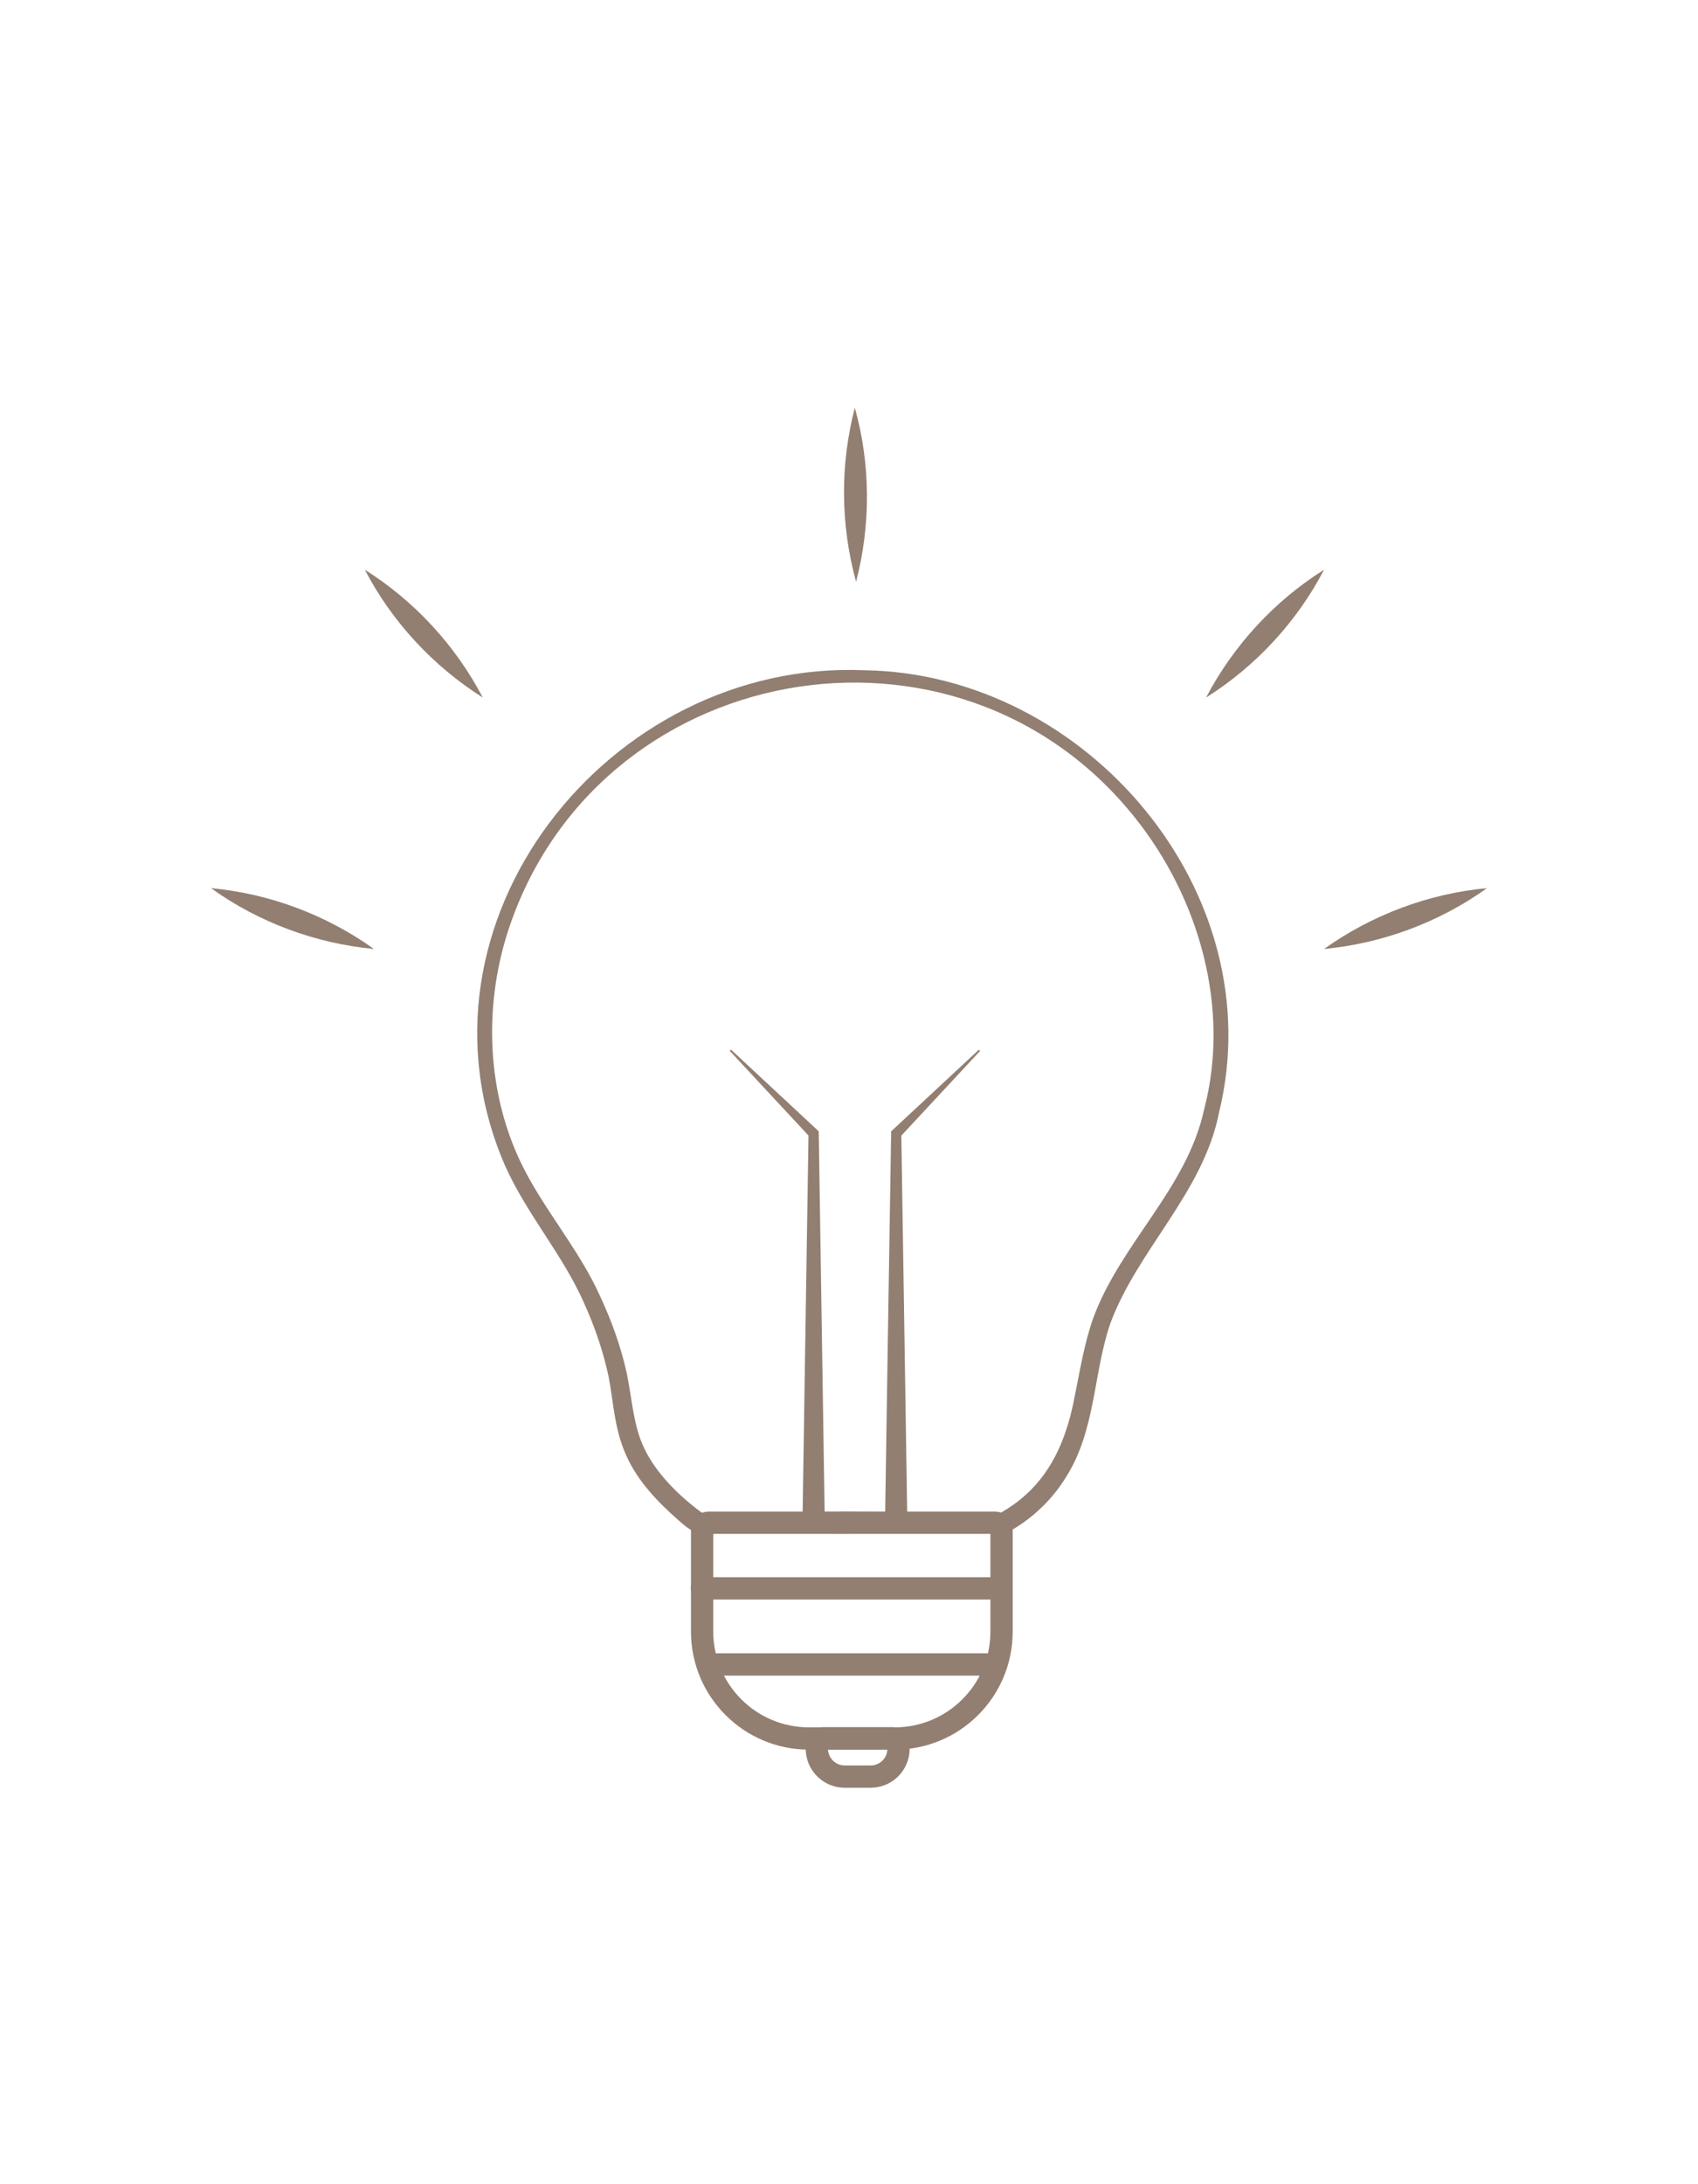 <?xml version="1.0" encoding="UTF-8"?> <svg xmlns="http://www.w3.org/2000/svg" id="Layer_2" viewBox="0 0 152.43 195.99"><defs><style>.cls-1,.cls-2,.cls-3{fill:none;}.cls-1,.cls-4{stroke-width:0px;}.cls-2{stroke-linecap:round;}.cls-2,.cls-3{stroke:#927f71;stroke-linejoin:round;stroke-width:2px;}.cls-4{fill:#927f71;}</style></defs><g id="Layer_1-2"><rect class="cls-1" width="152.43" height="195.99"></rect><path class="cls-4" d="M75.45,137.62c-2.34-.02-8.41-.05-10.68-.06-.3-.04-1.97.06-2.26-.08-.65-.2-1.14-.67-1.62-1.09-1.81-1.58-3.65-3.49-4.66-5.77-1.1-2.39-1.16-4.9-1.6-7.12-.47-2.22-1.24-4.46-2.19-6.56-1.91-4.35-5.12-7.94-7.09-12.32-9.48-21.8,9.3-45.47,32.28-44.48,19.9.31,36.65,19.95,31.8,39.7-1.41,7.16-7.31,12.29-9.76,18.92-1.53,4.46-1.3,9.61-3.99,13.8-1.2,1.96-2.91,3.6-4.89,4.75-.22.14-.47.23-.73.24-.08,0-.29,0-.38,0,0,0-14.24.07-14.24.07h0ZM75.45,135.64l14.24.07h.22s.12,0,.07,0c-.06,0-.12.02-.17.05-.02.01.05-.03.06-.04.78-.45,1.52-.97,2.18-1.57,2.58-2.3,3.79-5.47,4.43-8.88.47-2.29.84-4.69,1.67-7.03,2.5-6.75,8.41-11.59,9.95-18.72,2.37-9.05-.45-18.96-6.23-26.17-16.04-20.1-48.45-14.15-56.31,10.33-2.1,6.62-1.86,14.05,1.07,20.37,1.99,4.27,5.28,7.89,7.24,12.25,1.03,2.21,1.85,4.48,2.39,6.89.49,2.41.61,4.76,1.55,6.71,1.07,2.32,3.26,4.42,5.18,5.82,3.19-.02,9.21-.05,12.46-.07h0Z"></path><path class="cls-2" d="M63.6,136.63h25.73c.32,0,.58.26.58.58v9.19c0,5.3-4.3,9.59-9.59,9.59h-7.7c-5.3,0-9.59-4.3-9.59-9.59v-9.19c0-.32.26-.58.58-.58Z"></path><line class="cls-2" x1="63.02" y1="142.52" x2="89.91" y2="142.52"></line><line class="cls-3" x1="63.74" y1="149.35" x2="89.19" y2="149.35"></line><path class="cls-2" d="M73.83,155.97h6.33c.28,0,.5.22.5.5v.44c0,1.38-1.12,2.5-2.5,2.5h-2.33c-1.38,0-2.5-1.12-2.5-2.5v-.44c0-.28.22-.5.5-.5Z"></path><path class="cls-4" d="M43.34,62.59c-4.46-2.82-8.15-6.79-10.59-11.47,4.47,2.81,8.14,6.8,10.59,11.47h0Z"></path><path class="cls-4" d="M108.27,62.59c2.45-4.67,6.12-8.66,10.59-11.47-2.44,4.68-6.13,8.66-10.59,11.47h0Z"></path><path class="cls-4" d="M76.85,52.2c-1.4-5.09-1.45-10.51-.11-15.61,1.42,5.08,1.44,10.51.11,15.61h0Z"></path><path class="cls-4" d="M118.86,85.15c4.3-3.06,9.37-4.97,14.63-5.46-4.29,3.07-9.38,4.96-14.63,5.46h0Z"></path><path class="cls-4" d="M33.57,85.15c-5.25-.5-10.34-2.38-14.63-5.46,5.26.49,10.33,2.39,14.63,5.46h0Z"></path><path class="cls-4" d="M79.45,136.47c0-.21.54-34.78.55-34.96,0,0,.13-.12.13-.12l7.74-7.2s.11.11.11.11l-7.2,7.74.13-.32.54,34.76s-2,0-2,0h0Z"></path><polygon class="cls-4" points="72.04 136.47 72.58 101.71 72.71 102.03 65.51 94.29 65.62 94.18 73.36 101.38 73.49 101.51 73.5 101.71 74.04 136.47 72.04 136.47 72.04 136.47"></polygon></g></svg> 